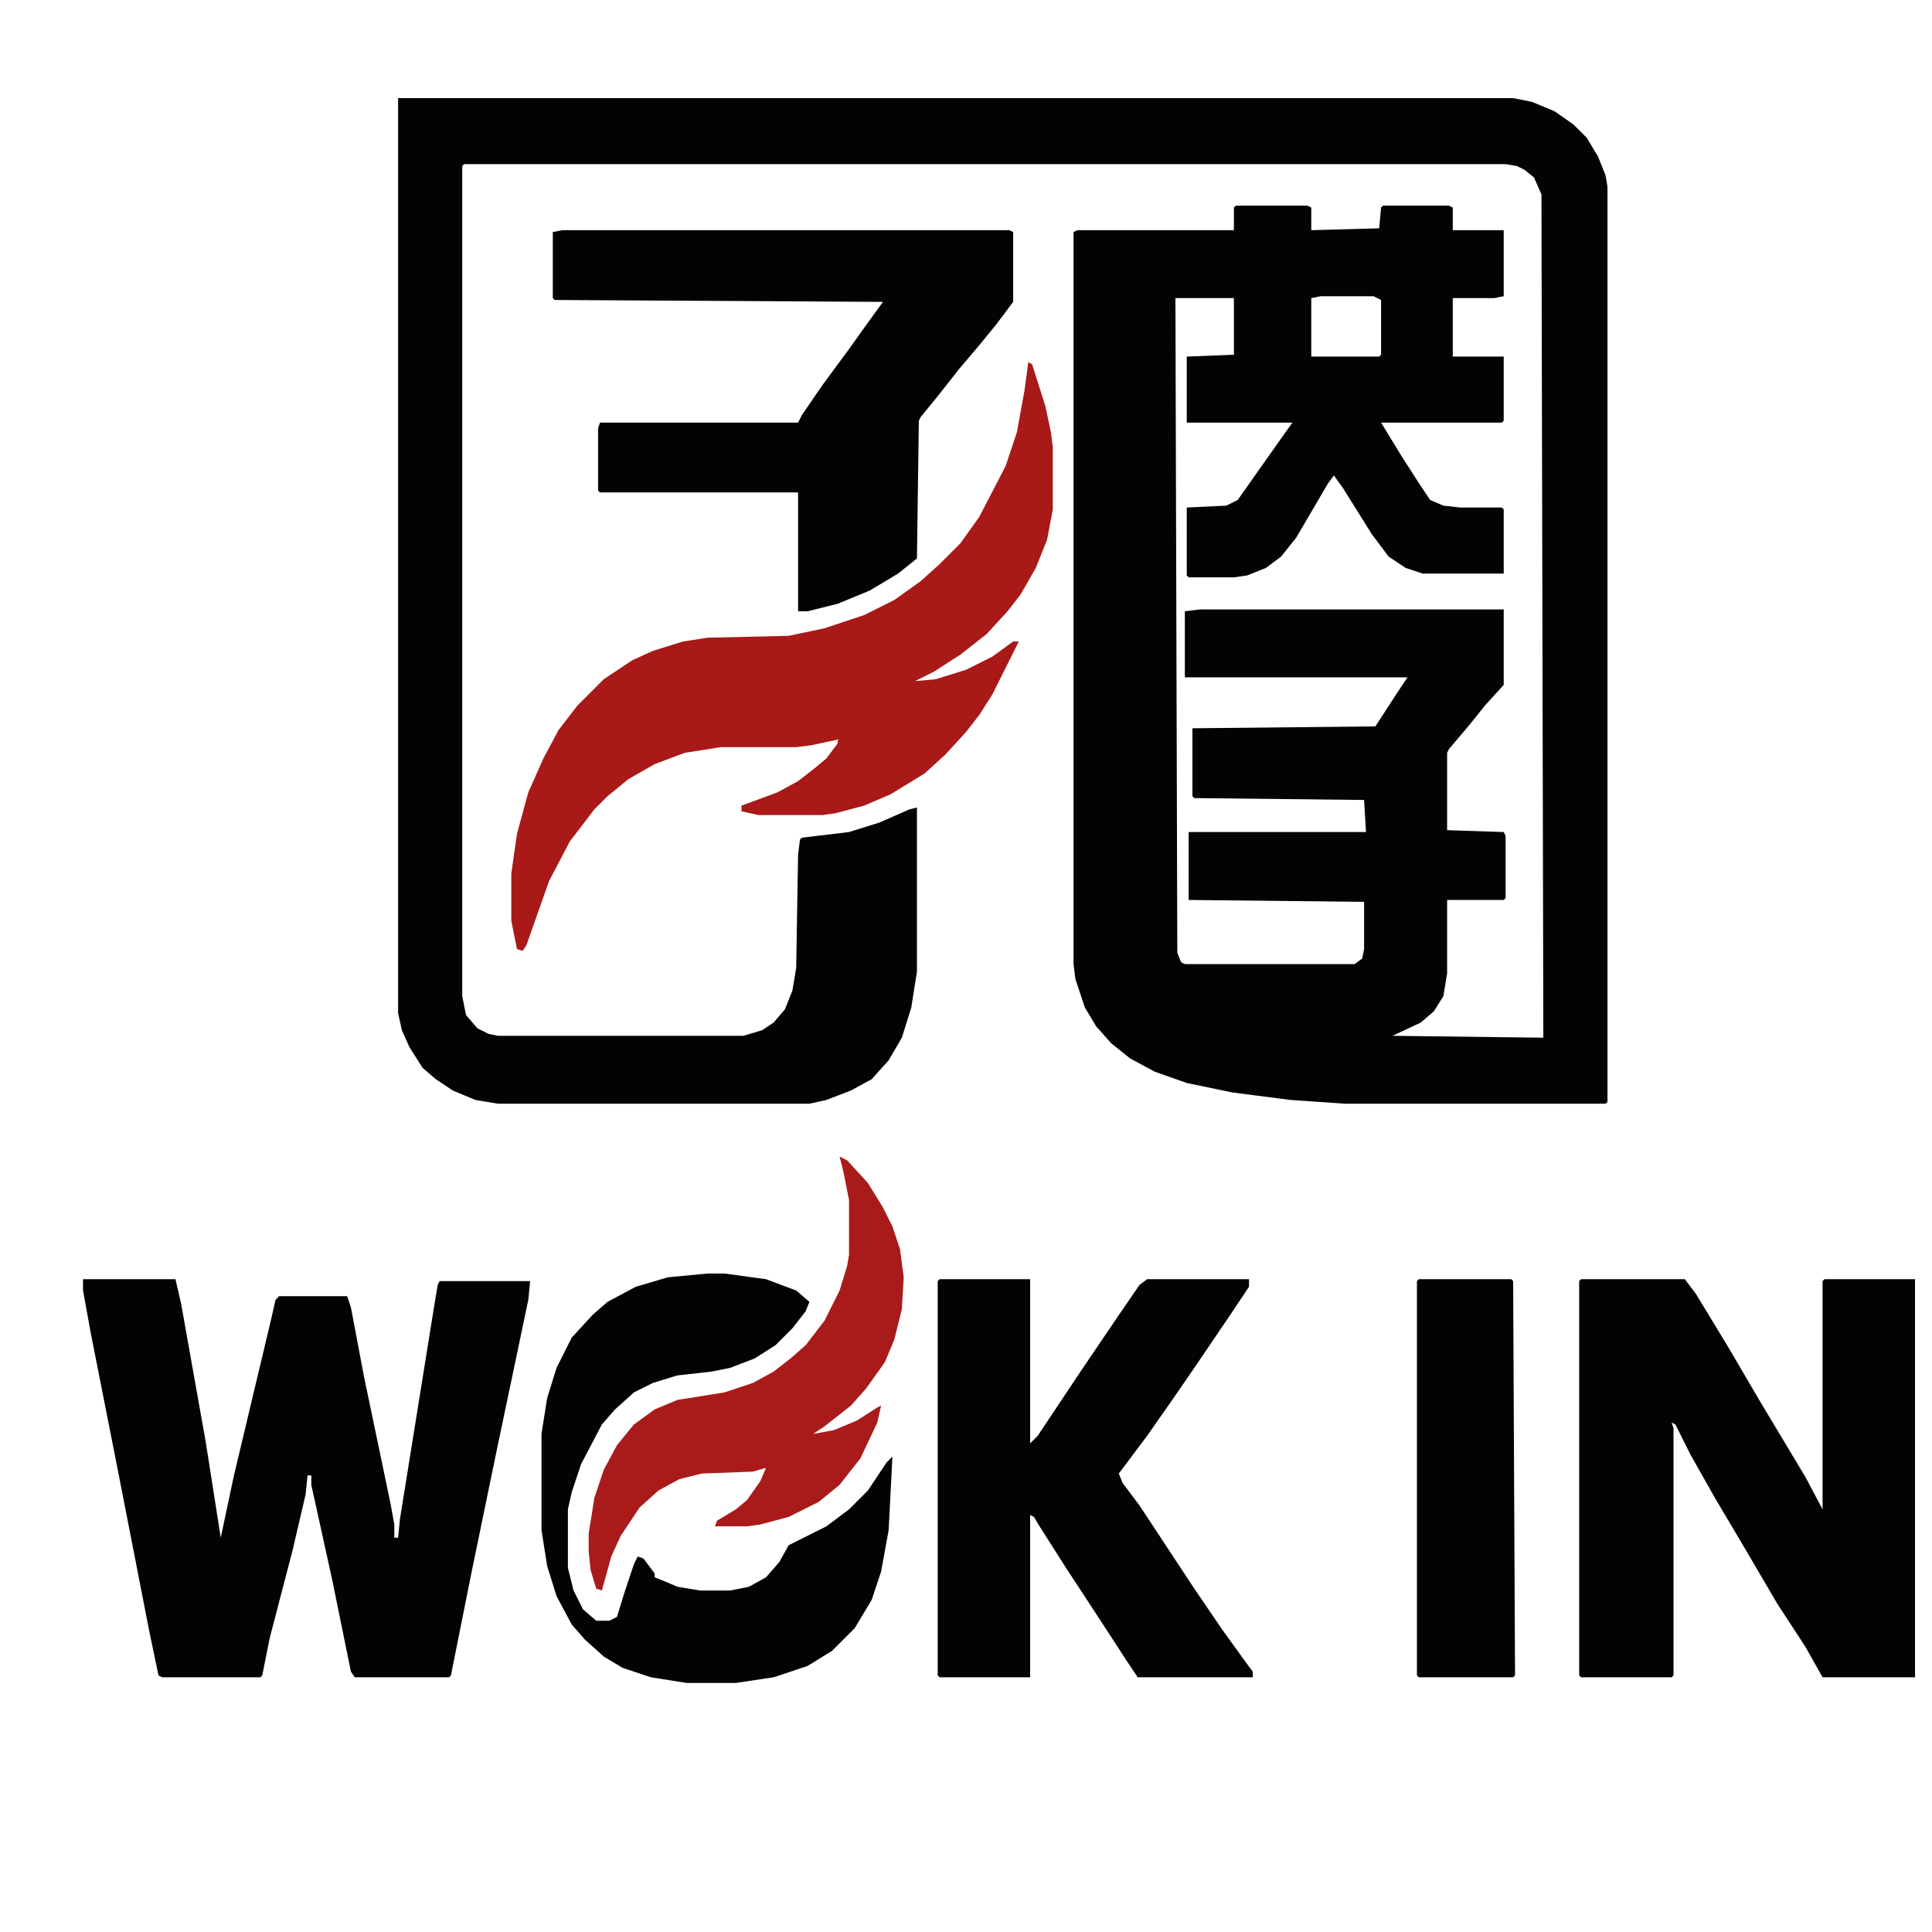 <svg fill="none" xmlns="http://www.w3.org/2000/svg" viewBox="0 0 1024 1024"><path d="M211 52h591l10 2 12 5 10 7 7 7 6 10 4 10 1 6v485l-1 1H713l-29-2-31-4-24-5-17-6-13-7-10-8-8-9-6-10-5-15-1-8V123l2-1h83v-12l1-1h38l2 1v12l36-1 1-11 1-1h35l2 1v12h27v35l-5 1h-22v31h27v34l-1 1h-64l11 18 9 14 6 9 7 3 9 1h22l1 1v34h-43l-9-3-9-6-9-12-15-24-5-7-3 4-17 29-8 10-8 6-10 4-7 1h-24l-1-1v-36l21-1 6-3 24-34 5-7h-56v-35l25-1v-30h-31l1 347 2 5 2 1h90l4-3 1-5v-25l-93-1v-36h94l-1-17-90-1-1-1v-36l97-1 11-17 6-9H628v-35l8-1h161v40l-10 11-8 10-11 13-1 2v41l30 1 1 2v33l-1 1h-30v39l-2 12-5 8-7 6-15 7 80 1-1-447-4-9-5-4-4-2-6-1H246l-1 1v440l2 10 6 7 6 3 5 1h130l10-3 6-4 6-7 4-10 2-12 1-60 1-8 1-1 25-3 16-5 16-7 4-1v87l-3 19-5 16-7 12-9 10-11 6-13 5-9 2H264l-12-2-12-5-9-6-7-6-7-11-4-9-2-9V52zm489 105l-5 1v31h36l1-1v-29l-4-2h-28zM44 678h49l3 13 13 73 8 51 7-33 20-84 2-9 2-2h36l2 6 7 37 14 67 2 11v7h2l1-10 18-112 2-12 1-2h48l-1 10-17 81-13 63-11 55-1 1h-50l-2-3-10-49-11-50v-5h-2l-1 10-7 30-12 46-4 20-1 1H86l-2-1-5-24-16-82-15-76-4-22v-6zM838 678h55l6 8 17 28 17 29 24 40 9 17V679l1-1h48v211h-49l-9-16-15-23-17-29-16-27-13-23-8-16-2-1 1 3v131l-1 1h-48l-1-1V679l1-1z" fill="#030303"/><path d="M298 122h237l2 1v37l-9 12-9 11-11 13-11 14-9 11-1 2-1 73-10 8-15 9-17 7-16 4h-5v-63H318l-1-1v-33l1-3h105l2-4 11-16 14-19 10-14 8-11-174-1-1-1v-35l5-1zM498 678h48v87l4-4 22-33 21-31 11-16 4-3h54v4l-10 15-19 28-11 16-14 20-15 20 2 5 9 12 29 44 15 22 13 18 3 4v3h-61l-6-9-13-20-19-29-14-22-3-5-2-1v86h-48l-1-1V679l1-1z" fill="#030303"/><path d="M545 192l2 1 7 22 3 14 1 8v33l-3 16-6 15-8 14-7 9-11 12-14 11-14 9-10 5 11-1 16-5 14-7 11-8h3l-14 28-7 11-7 9-11 12-11 10-18 11-14 6-15 4-7 1h-34l-9-2v-3l19-7 11-6 9-7 6-5 6-8v-2l-14 3-8 1h-40l-19 3-16 6-14 8-11 9-7 7-13 17-11 21-12 34-2 3-3-1-3-15v-25l3-21 6-22 8-18 8-15 10-13 14-14 15-10 11-5 16-5 13-2 43-1 19-4 21-7 16-8 14-10 10-9 11-11 10-14 14-27 6-18 4-22 2-15z" fill="#A81918"/><path d="M375 675h9l22 3 16 6 7 6-2 5-7 9-9 9-11 7-13 5-10 2-18 2-13 4-10 5-10 9-7 8-11 21-5 15-2 9v31l3 12 5 10 7 6h7l4-2 4-13 5-15 2-4 3 1 6 8v2l5 2 7 3 12 2h16l10-2 9-5 7-8 5-9 20-10 12-9 10-10 10-15 3-3-2 39-4 22-5 15-9 15-12 12-13 8-18 6-20 3h-26l-19-3-15-5-10-6-10-9-7-8-8-15-5-16-3-19v-51l3-19 5-16 8-16 11-12 8-7 15-8 17-5 21-2z" fill="#030303"/><path d="M445 613l4 2 11 12 8 13 5 10 4 12 2 15-1 17-4 16-5 12-10 14-8 9-14 11-6 4 11-2 12-5 11-7 2-1-2 9-9 19-11 14-11 9-16 8-15 4-7 1h-17l1-3 10-6 6-5 7-10 3-7-7 2-27 1-12 3-11 6-10 9-10 15-5 11-5 18-3-1-3-10-1-10v-9l3-19 5-15 7-13 9-11 11-8 12-5 25-4 15-5 11-6 9-7 8-7 10-13 8-16 4-13 1-6v-29l-3-15-2-8z" fill="#A91B1A"/><path d="M752 678h49l1 1 1 209-1 1h-50l-1-1V679l1-1z" fill="#030303"/></svg>
